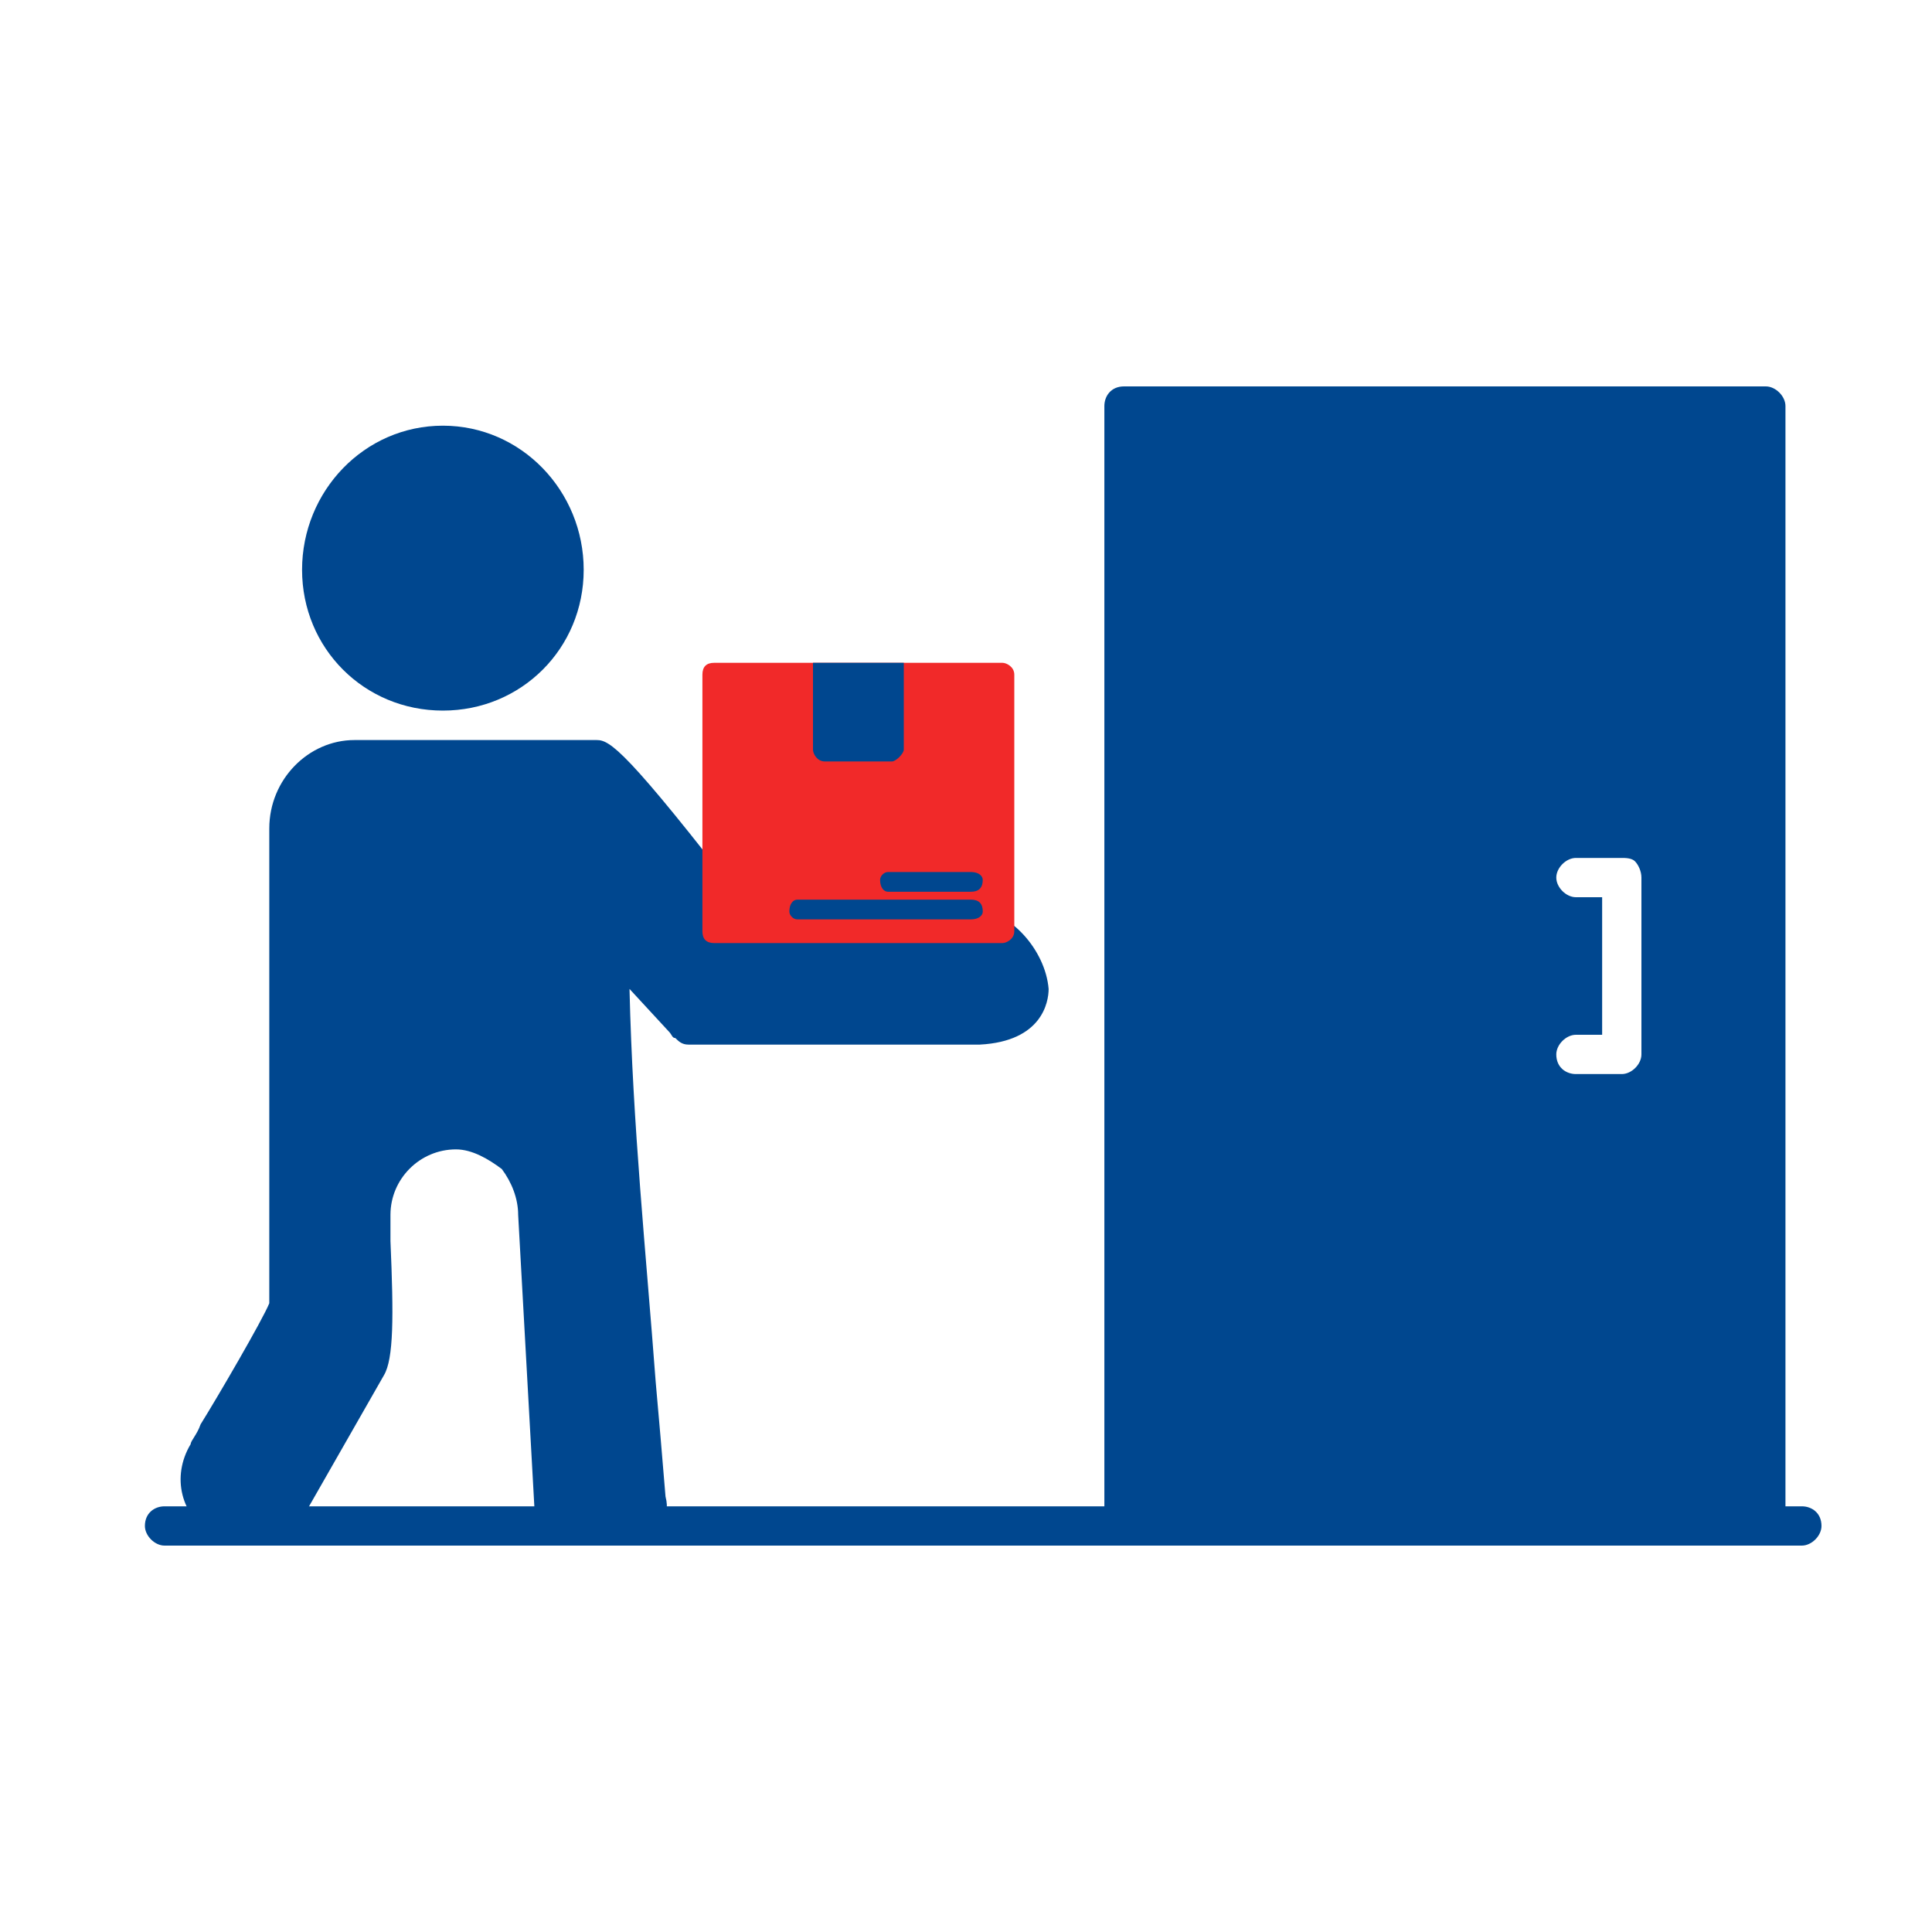 <svg width="60" height="60" viewBox="0 0 60 60" fill="none" xmlns="http://www.w3.org/2000/svg">
<rect width="60" height="60" fill="white"/>
<path fill-rule="evenodd" clip-rule="evenodd" d="M7.651 48C7.346 48 6.939 47.898 6.634 47.695C5.617 47.085 5.312 45.864 5.922 44.847C5.922 44.746 6.126 44.542 6.228 44.237C6.736 43.424 8.16 40.983 8.363 40.474V25.729C8.363 24.203 9.583 22.983 11.007 22.983H18.533C18.939 22.983 19.448 23.288 23.211 28.169C23.211 28.169 23.312 28.169 23.312 28.271H30.329C31.346 28.271 32.465 29.491 32.566 30.712C32.566 31.119 32.363 32.339 30.431 32.441C28.702 32.441 26.261 32.441 24.024 32.441C23.109 32.441 22.194 32.441 21.38 32.441C21.177 32.441 21.075 32.339 20.973 32.237C20.872 32.237 20.872 32.136 20.77 32.034L19.55 30.712C19.651 34.983 20.058 38.847 20.363 42.915C20.465 44.034 20.567 45.254 20.668 46.474C20.77 46.881 20.668 46.983 20.567 47.288C20.363 47.593 20.058 47.797 19.753 47.593C19.55 47.491 19.448 47.288 19.346 47.085H17.922C17.922 47.288 17.821 47.491 17.617 47.593C17.312 47.797 17.007 47.593 16.804 47.288C16.702 47.085 16.6 47.186 16.6 46.881L16.092 37.729C16.092 37.22 15.889 36.712 15.584 36.305C15.177 36 14.668 35.695 14.16 35.695C13.041 35.695 12.126 36.61 12.126 37.729V38.542C12.227 40.881 12.227 42.203 11.922 42.712L9.482 46.983C9.177 47.39 8.77 47.797 8.261 47.898C8.058 48 7.855 48 7.651 48Z" fill="#00478F"/>
<path fill-rule="evenodd" clip-rule="evenodd" d="M13.754 22.068C11.313 22.068 9.381 20.136 9.381 17.695C9.381 15.254 11.313 13.22 13.754 13.22C16.194 13.22 18.127 15.254 18.127 17.695C18.127 20.136 16.194 22.068 13.754 22.068Z" fill="#00478F"/>
<path fill-rule="evenodd" clip-rule="evenodd" d="M54.839 48H34.907C34.5 48 34.297 47.695 34.297 47.39V12.61C34.297 12.305 34.5 12 34.907 12H54.839C55.144 12 55.449 12.305 55.449 12.61V47.39C55.449 47.695 55.144 48 54.839 48Z" fill="#00478F"/>
<path fill-rule="evenodd" clip-rule="evenodd" d="M52.499 45.254H37.143C36.838 45.254 36.533 44.949 36.533 44.644V15.356C36.533 15.051 36.838 14.746 37.143 14.746H52.499C52.906 14.746 53.109 15.051 53.109 15.356V44.644C53.109 44.949 52.906 45.254 52.499 45.254Z" fill="#00478F"/>
<path fill-rule="evenodd" clip-rule="evenodd" d="M48.942 33.356C48.637 33.356 48.332 33.153 48.332 32.746C48.332 32.441 48.637 32.136 48.942 32.136H49.756V27.864H48.942C48.637 27.864 48.332 27.559 48.332 27.254C48.332 26.949 48.637 26.644 48.942 26.644H50.366C50.468 26.644 50.671 26.644 50.773 26.746C50.874 26.847 50.976 27.051 50.976 27.254V32.746C50.976 33.051 50.671 33.356 50.366 33.356H48.942Z" fill="white"/>
<path fill-rule="evenodd" clip-rule="evenodd" d="M31.132 29.288H22.182C21.937 29.288 21.814 29.166 21.814 28.92V20.951C21.814 20.706 21.937 20.584 22.182 20.584H31.132C31.255 20.584 31.5 20.706 31.5 20.951V28.92C31.5 29.166 31.255 29.288 31.132 29.288Z" fill="#F12929"/>
<path fill-rule="evenodd" clip-rule="evenodd" d="M25.248 20.584H28.068V23.281C28.068 23.403 27.823 23.648 27.7 23.648H25.616C25.371 23.648 25.248 23.403 25.248 23.281V20.584Z" fill="#00478F"/>
<path fill-rule="evenodd" clip-rule="evenodd" d="M30.152 27.694H27.577C27.455 27.694 27.332 27.572 27.332 27.326C27.332 27.204 27.455 27.081 27.577 27.081H30.152C30.397 27.081 30.52 27.204 30.52 27.326C30.52 27.572 30.397 27.694 30.152 27.694Z" fill="#00478F"/>
<path fill-rule="evenodd" clip-rule="evenodd" d="M30.153 28.552H24.759C24.636 28.552 24.514 28.43 24.514 28.307C24.514 28.062 24.636 27.939 24.759 27.939H30.153C30.399 27.939 30.521 28.062 30.521 28.307C30.521 28.43 30.399 28.552 30.153 28.552Z" fill="#00478F"/>
<path fill-rule="evenodd" clip-rule="evenodd" d="M55.958 48H5.11C4.805 48 4.5 47.695 4.5 47.39C4.5 46.983 4.805 46.78 5.11 46.78H55.958C56.263 46.78 56.568 46.983 56.568 47.39C56.568 47.695 56.263 48 55.958 48Z" fill="#00478F"/>
</svg>
